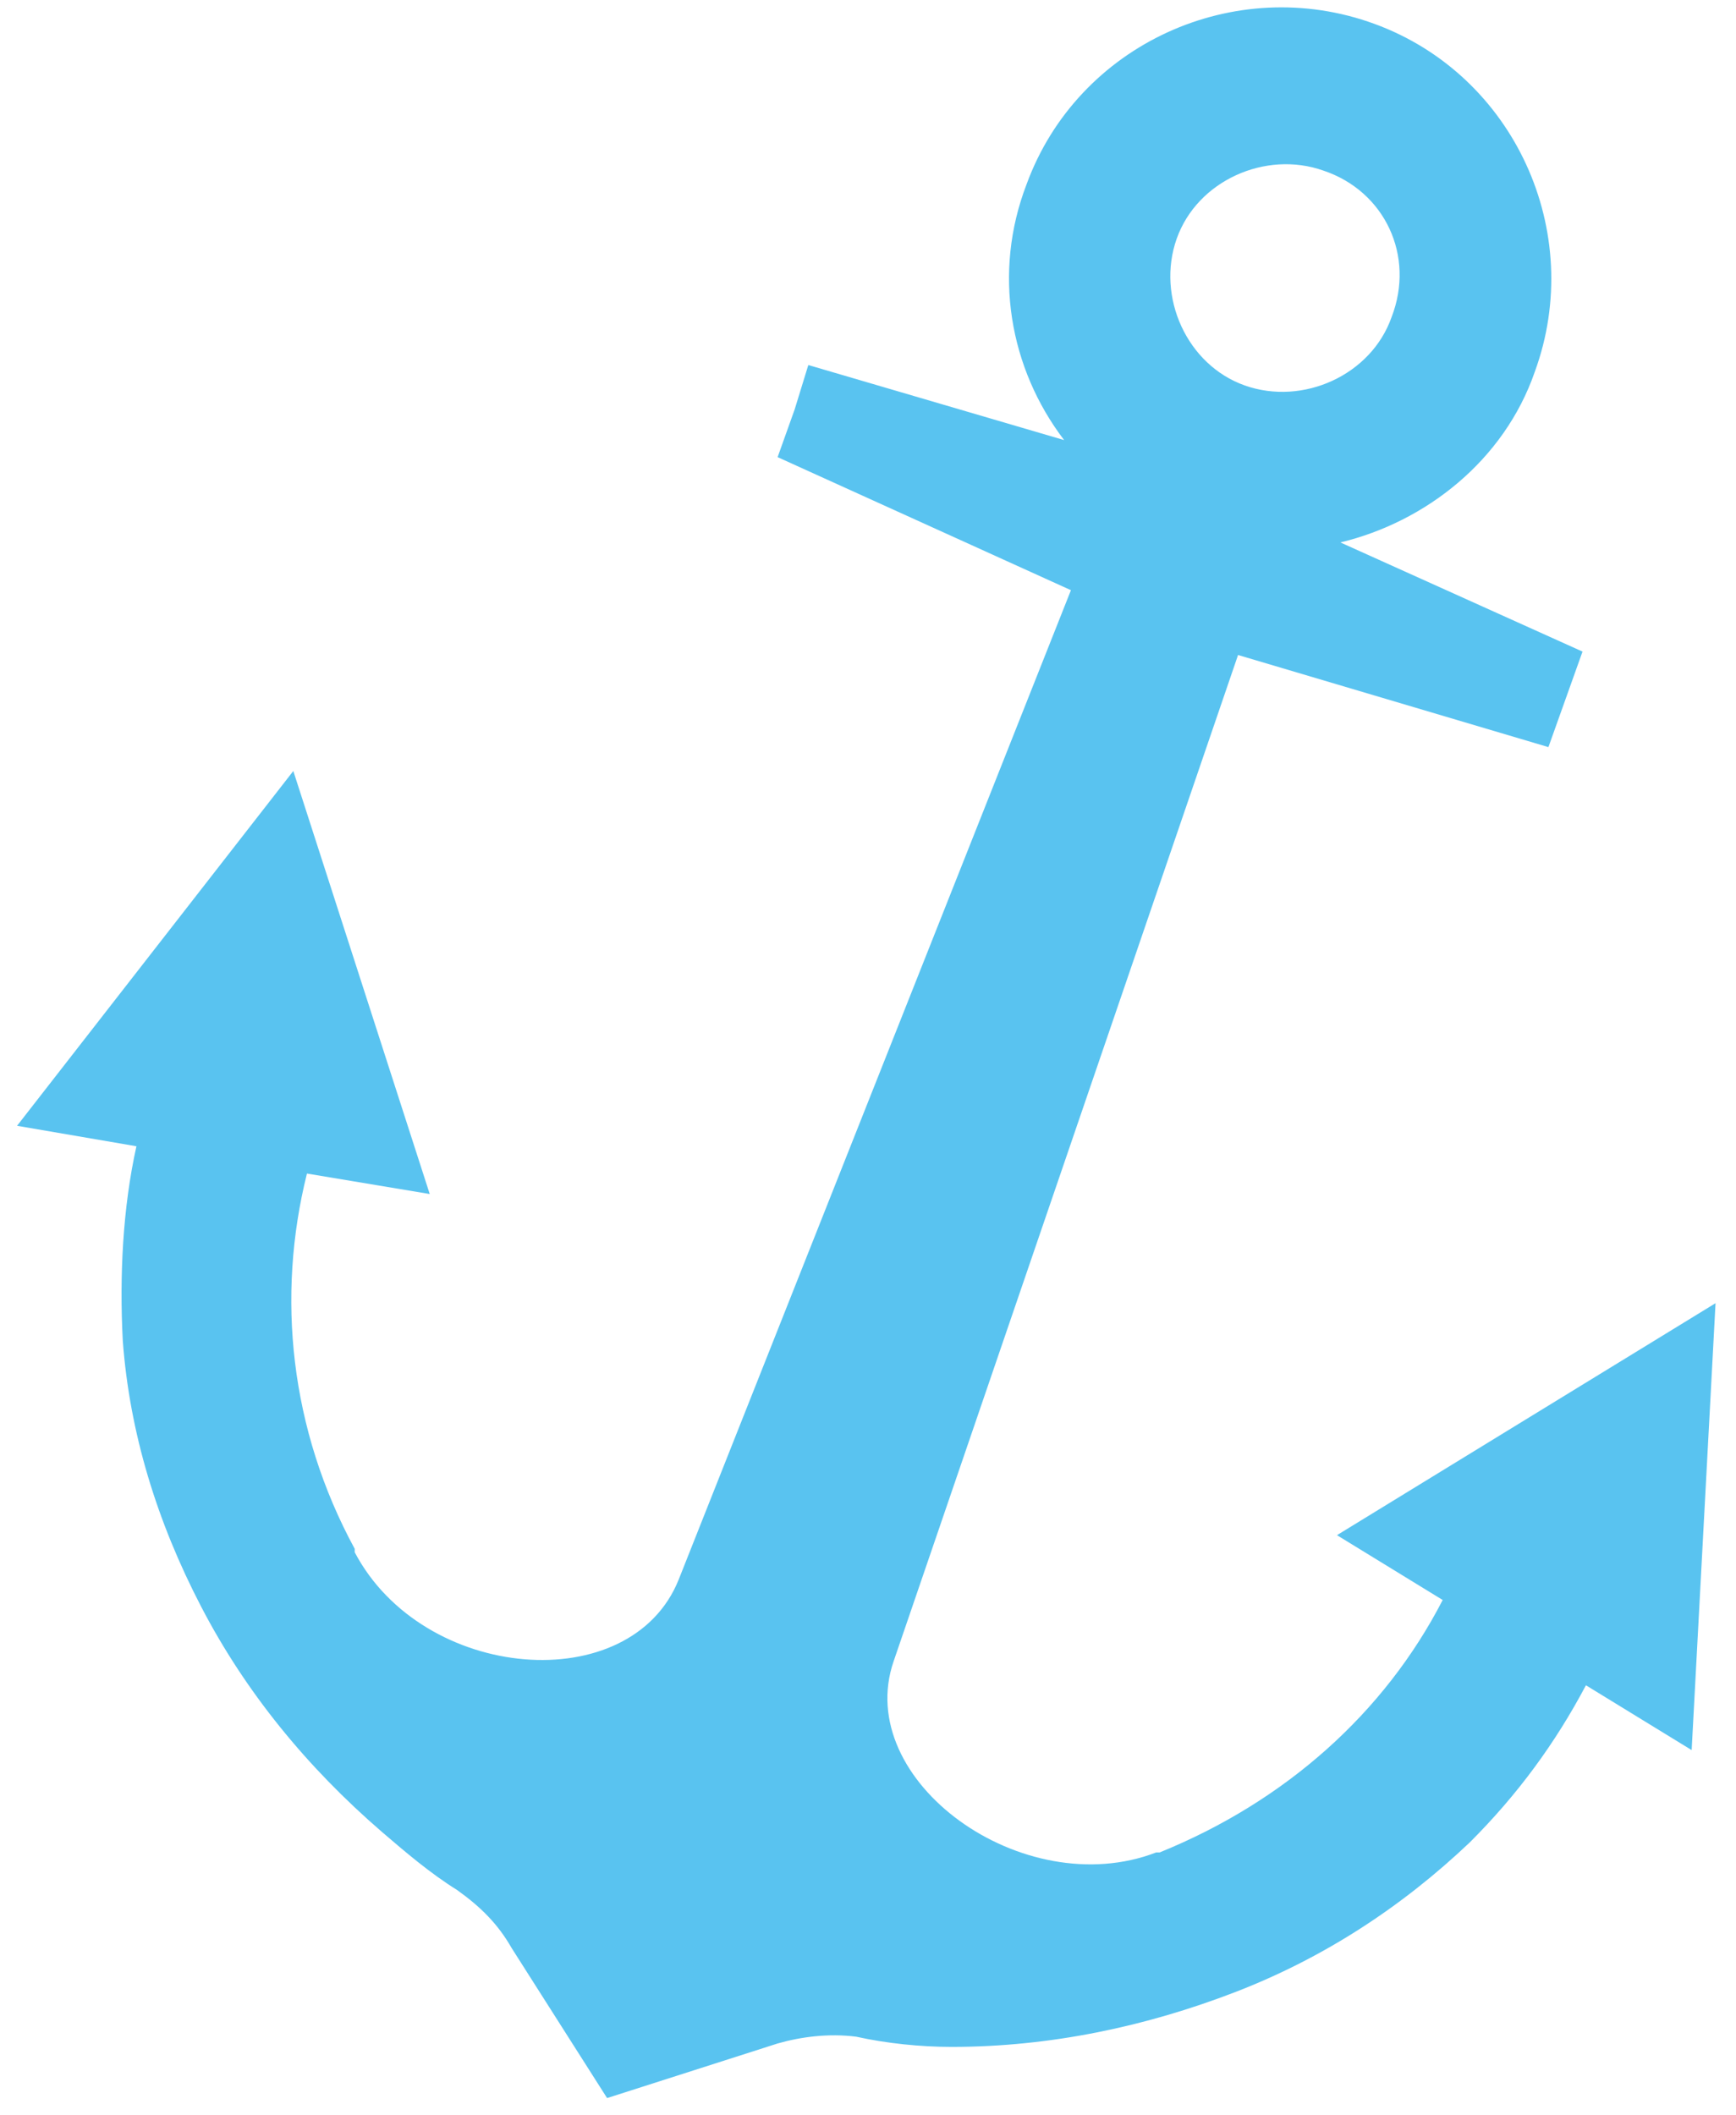 <?xml version="1.0" encoding="utf-8"?>
<!-- Generator: Adobe Illustrator 22.1.0, SVG Export Plug-In . SVG Version: 6.00 Build 0)  -->
<svg version="1.1" id="Layer_1" xmlns="http://www.w3.org/2000/svg" xmlns:xlink="http://www.w3.org/1999/xlink" x="0px" y="0px"
	 viewBox="0 0 50.9 62" style="enable-background:new 0 0 50.9 62;" xml:space="preserve">
<style type="text/css">
	.st0{fill:#59C3F0;}
</style>
<path class="st0" d="M4,33.6c-0.4,1.8-0.5,3.8-0.4,5.7c0.2,2.7,1,5.3,2.3,7.8c1.3,2.5,3.1,4.7,5.3,6.6c0.7,0.6,1.4,1.2,2.2,1.7
	c0.7,0.5,1.2,1,1.6,1.7l2.8,4.4l5-1.6c0.7-0.2,1.5-0.3,2.3-0.2C26,59.9,27,60,27.9,60c2.9,0,5.7-0.6,8.3-1.6c2.6-1,4.9-2.5,6.9-4.4
	c1.4-1.4,2.5-2.9,3.4-4.6l3.1,1.9l0.7-13.1L39.2,45l3.1,1.9c-1.7,3.3-4.6,5.9-8.3,7.4c0,0-0.1,0-0.1,0c-3.9,1.5-8.9-2.1-7.7-5.6
	l10.1-29.5l9.1,2.7l0.5-1.4l0.5-1.4l-7.1-3.2c2.5-0.6,4.8-2.4,5.7-5c1.5-4.1-0.6-8.7-4.7-10.2s-8.7,0.6-10.2,4.7
	c-1,2.6-0.5,5.4,1.1,7.5l-7.5-2.2L23.3,12l-0.5,1.4l8.6,3.9L19.9,46.3c-1.4,3.5-7.5,3-9.5-0.8c0,0,0-0.1,0-0.1
	c-1.9-3.5-2.3-7.4-1.4-11l3.6,0.6l-4-12.4L0.5,33L4,33.6z M40.8,9.3c-0.6,1.7-2.6,2.6-4.3,2c-1.7-0.6-2.6-2.6-2-4.3
	c0.6-1.7,2.6-2.6,4.3-2C40.6,5.6,41.5,7.5,40.8,9.3z"/>
</svg>
